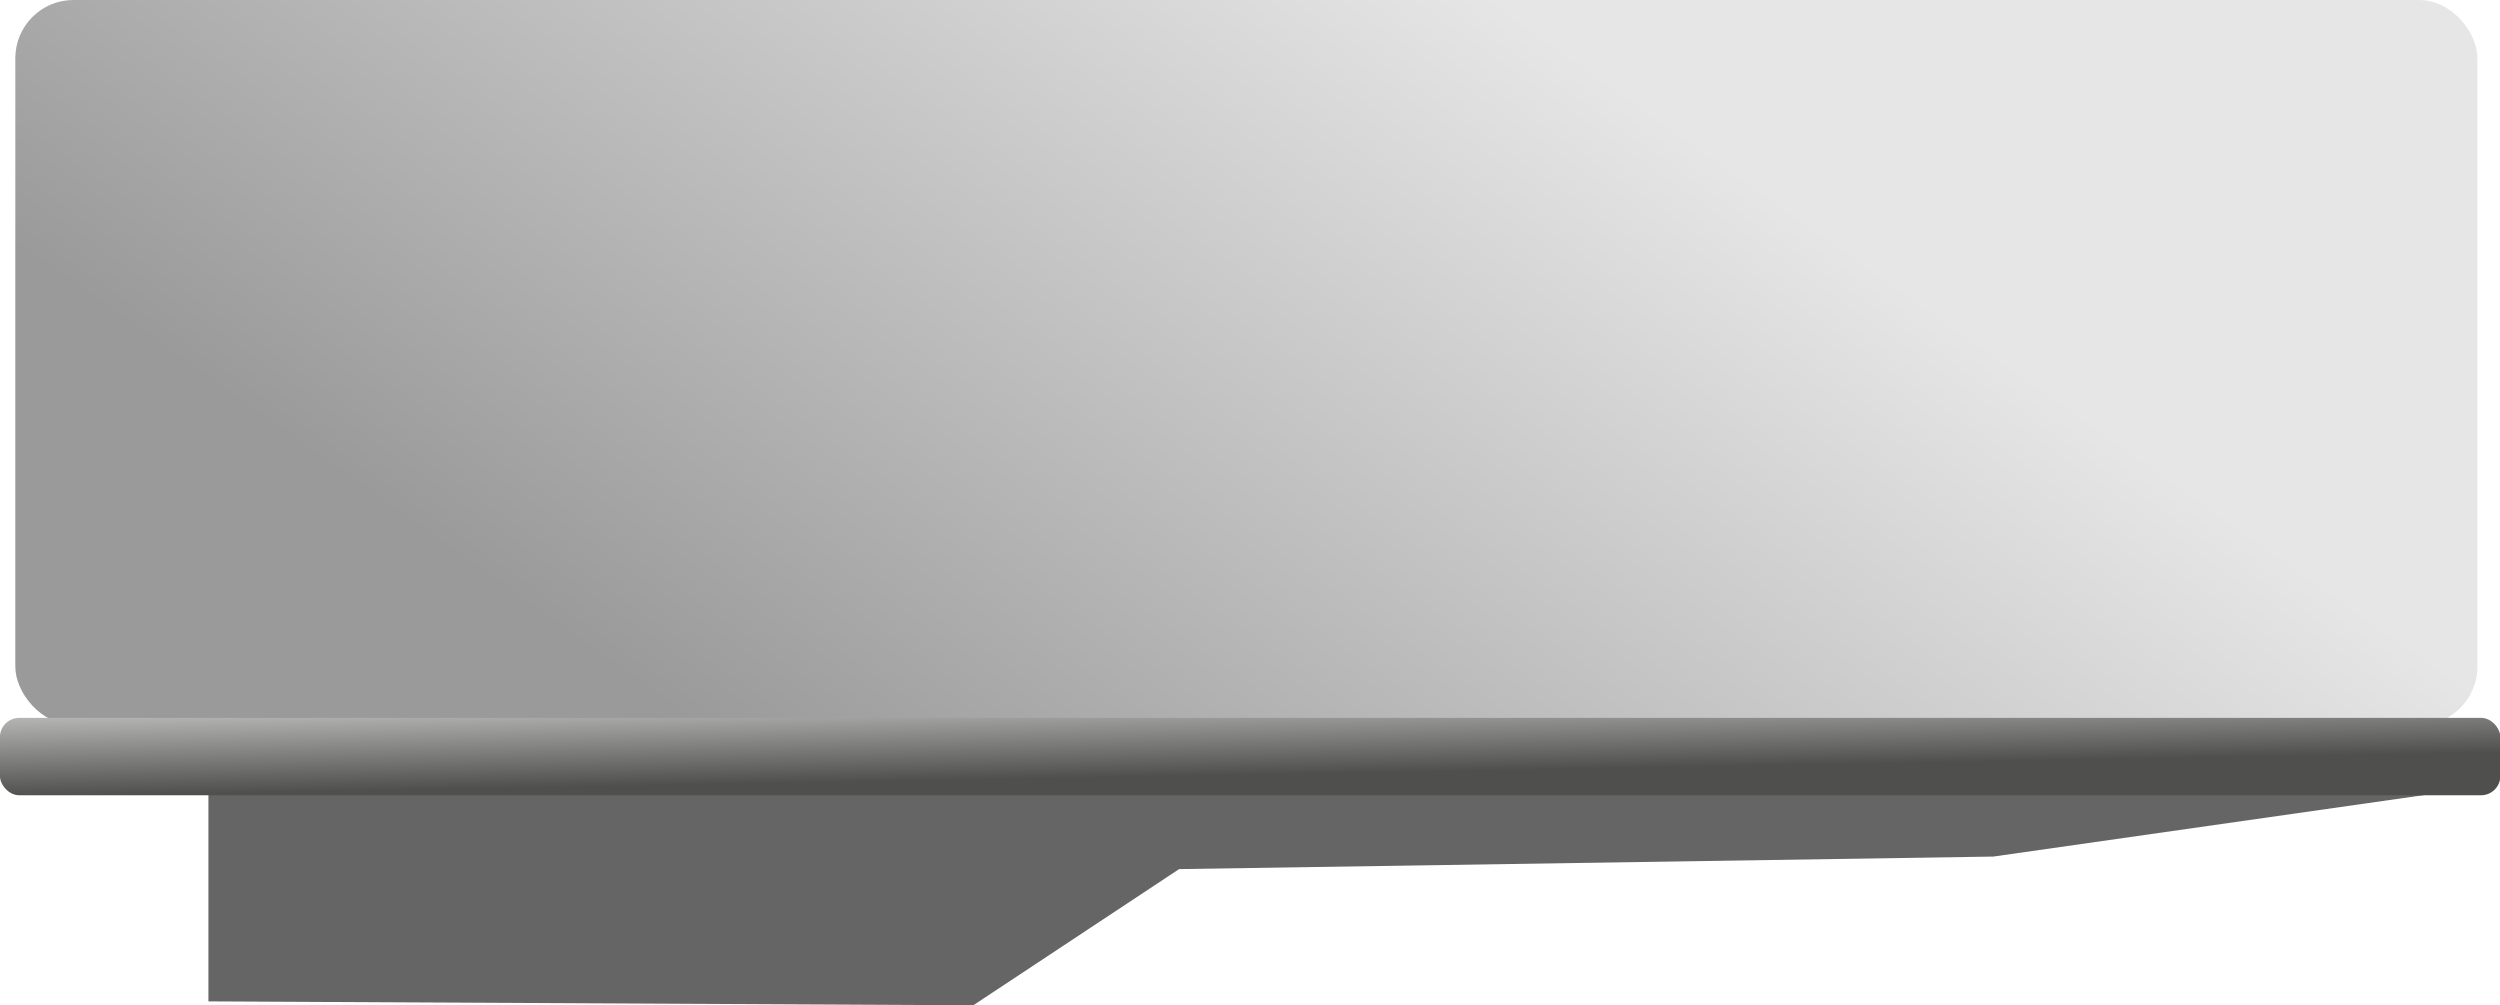 <?xml version="1.0" encoding="UTF-8" standalone="no"?>
<!-- Created with Inkscape (http://www.inkscape.org/) -->

<svg
   xmlns:dc="http://purl.org/dc/elements/1.1/"
   xmlns:cc="http://creativecommons.org/ns#"
   xmlns:rdf="http://www.w3.org/1999/02/22-rdf-syntax-ns#"
   xmlns:svg="http://www.w3.org/2000/svg"
   xmlns="http://www.w3.org/2000/svg"
   xmlns:xlink="http://www.w3.org/1999/xlink"
   xmlns:sodipodi="http://sodipodi.sourceforge.net/DTD/sodipodi-0.dtd"
   xmlns:inkscape="http://www.inkscape.org/namespaces/inkscape"
   width="190.919mm"
   height="76.765mm"
   viewBox="0 0 676.483 272.002"
   id="svg7469"
   version="1.1"
   inkscape:version="0.91 r13725"
   sodipodi:docname="container.svg">
  <defs
     id="defs7471">
    <linearGradient
       inkscape:collect="always"
       xlink:href="#linearGradient863"
       id="linearGradient3330"
       gradientUnits="userSpaceOnUse"
       gradientTransform="scale(1.761,0.568)"
       x1="16.958"
       y1="481.947"
       x2="209.17"
       y2="401.542" />
    <linearGradient
       id="linearGradient863">
      <stop
         id="stop864"
         offset="0"
         style="stop-color:#9a9a9a;stop-opacity:1;" />
      <stop
         id="stop865"
         offset="1"
         style="stop-color:#e6e6e6;stop-opacity:1;" />
    </linearGradient>
    <linearGradient
       inkscape:collect="always"
       xlink:href="#linearGradient760"
       id="linearGradient3332"
       gradientUnits="userSpaceOnUse"
       gradientTransform="scale(5.432,0.184)"
       x1="5.765"
       y1="1451.323"
       x2="71.684"
       y2="1565.197" />
    <linearGradient
       id="linearGradient760">
      <stop
         id="stop761"
         offset="0"
         style="stop-color:#e6e6e6;stop-opacity:1;" />
      <stop
         id="stop762"
         offset="1"
         style="stop-color:#4f4f4d;stop-opacity:1;" />
    </linearGradient>
  </defs>
  <sodipodi:namedview
     id="base"
     pagecolor="#ffffff"
     bordercolor="#666666"
     borderopacity="1.0"
     inkscape:pageopacity="0.0"
     inkscape:pageshadow="2"
     inkscape:zoom="0.35"
     inkscape:cx="-655.32992"
     inkscape:cy="104.5724"
     inkscape:document-units="px"
     inkscape:current-layer="layer1"
     showgrid="false"
     fit-margin-top="0"
     fit-margin-left="0"
     fit-margin-right="0"
     fit-margin-bottom="0"
     inkscape:window-width="3200"
     inkscape:window-height="1679"
     inkscape:window-x="0"
     inkscape:window-y="0"
     inkscape:window-maximized="1" />
  <g
     inkscape:label="Calque 1"
     inkscape:groupmode="layer"
     id="layer1"
     transform="translate(18.242,-364.933)">
    <g
       id="g4902"
       transform="matrix(1.248,0,0,1.14,114.413,256.643)">
      <path
         inkscape:connector-curvature="0"
         sodipodi:nodetypes="ccccccc"
         id="path805"
         d="m -61.105,281.762 0,50.921 165.835,0.93 44.638,-32.332 176.525,-2.97 95.052,-14.852 -482.05,-1.697 z"
         style="font-size:12px;fill:#656566;fill-opacity:1;fill-rule:evenodd" />
      <g
         transform="translate(5.092,-13.579)"
         id="g1006">
        <rect
           ry="13.821"
           y="108.577"
           x="-108.065"
           height="172.053"
           width="533.833"
           id="rect777"
           style="font-size:12px;fill:url(#linearGradient3330);fill-rule:evenodd"
           rx="12.576" />
        <rect
           ry="4.607"
           y="278.959"
           x="-111.406"
           height="18.375"
           width="542.158"
           id="rect778"
           style="font-size:12px;fill:url(#linearGradient3332);fill-rule:evenodd"
           rx="4.192" />
      </g>
    </g>
  </g>
</svg>
